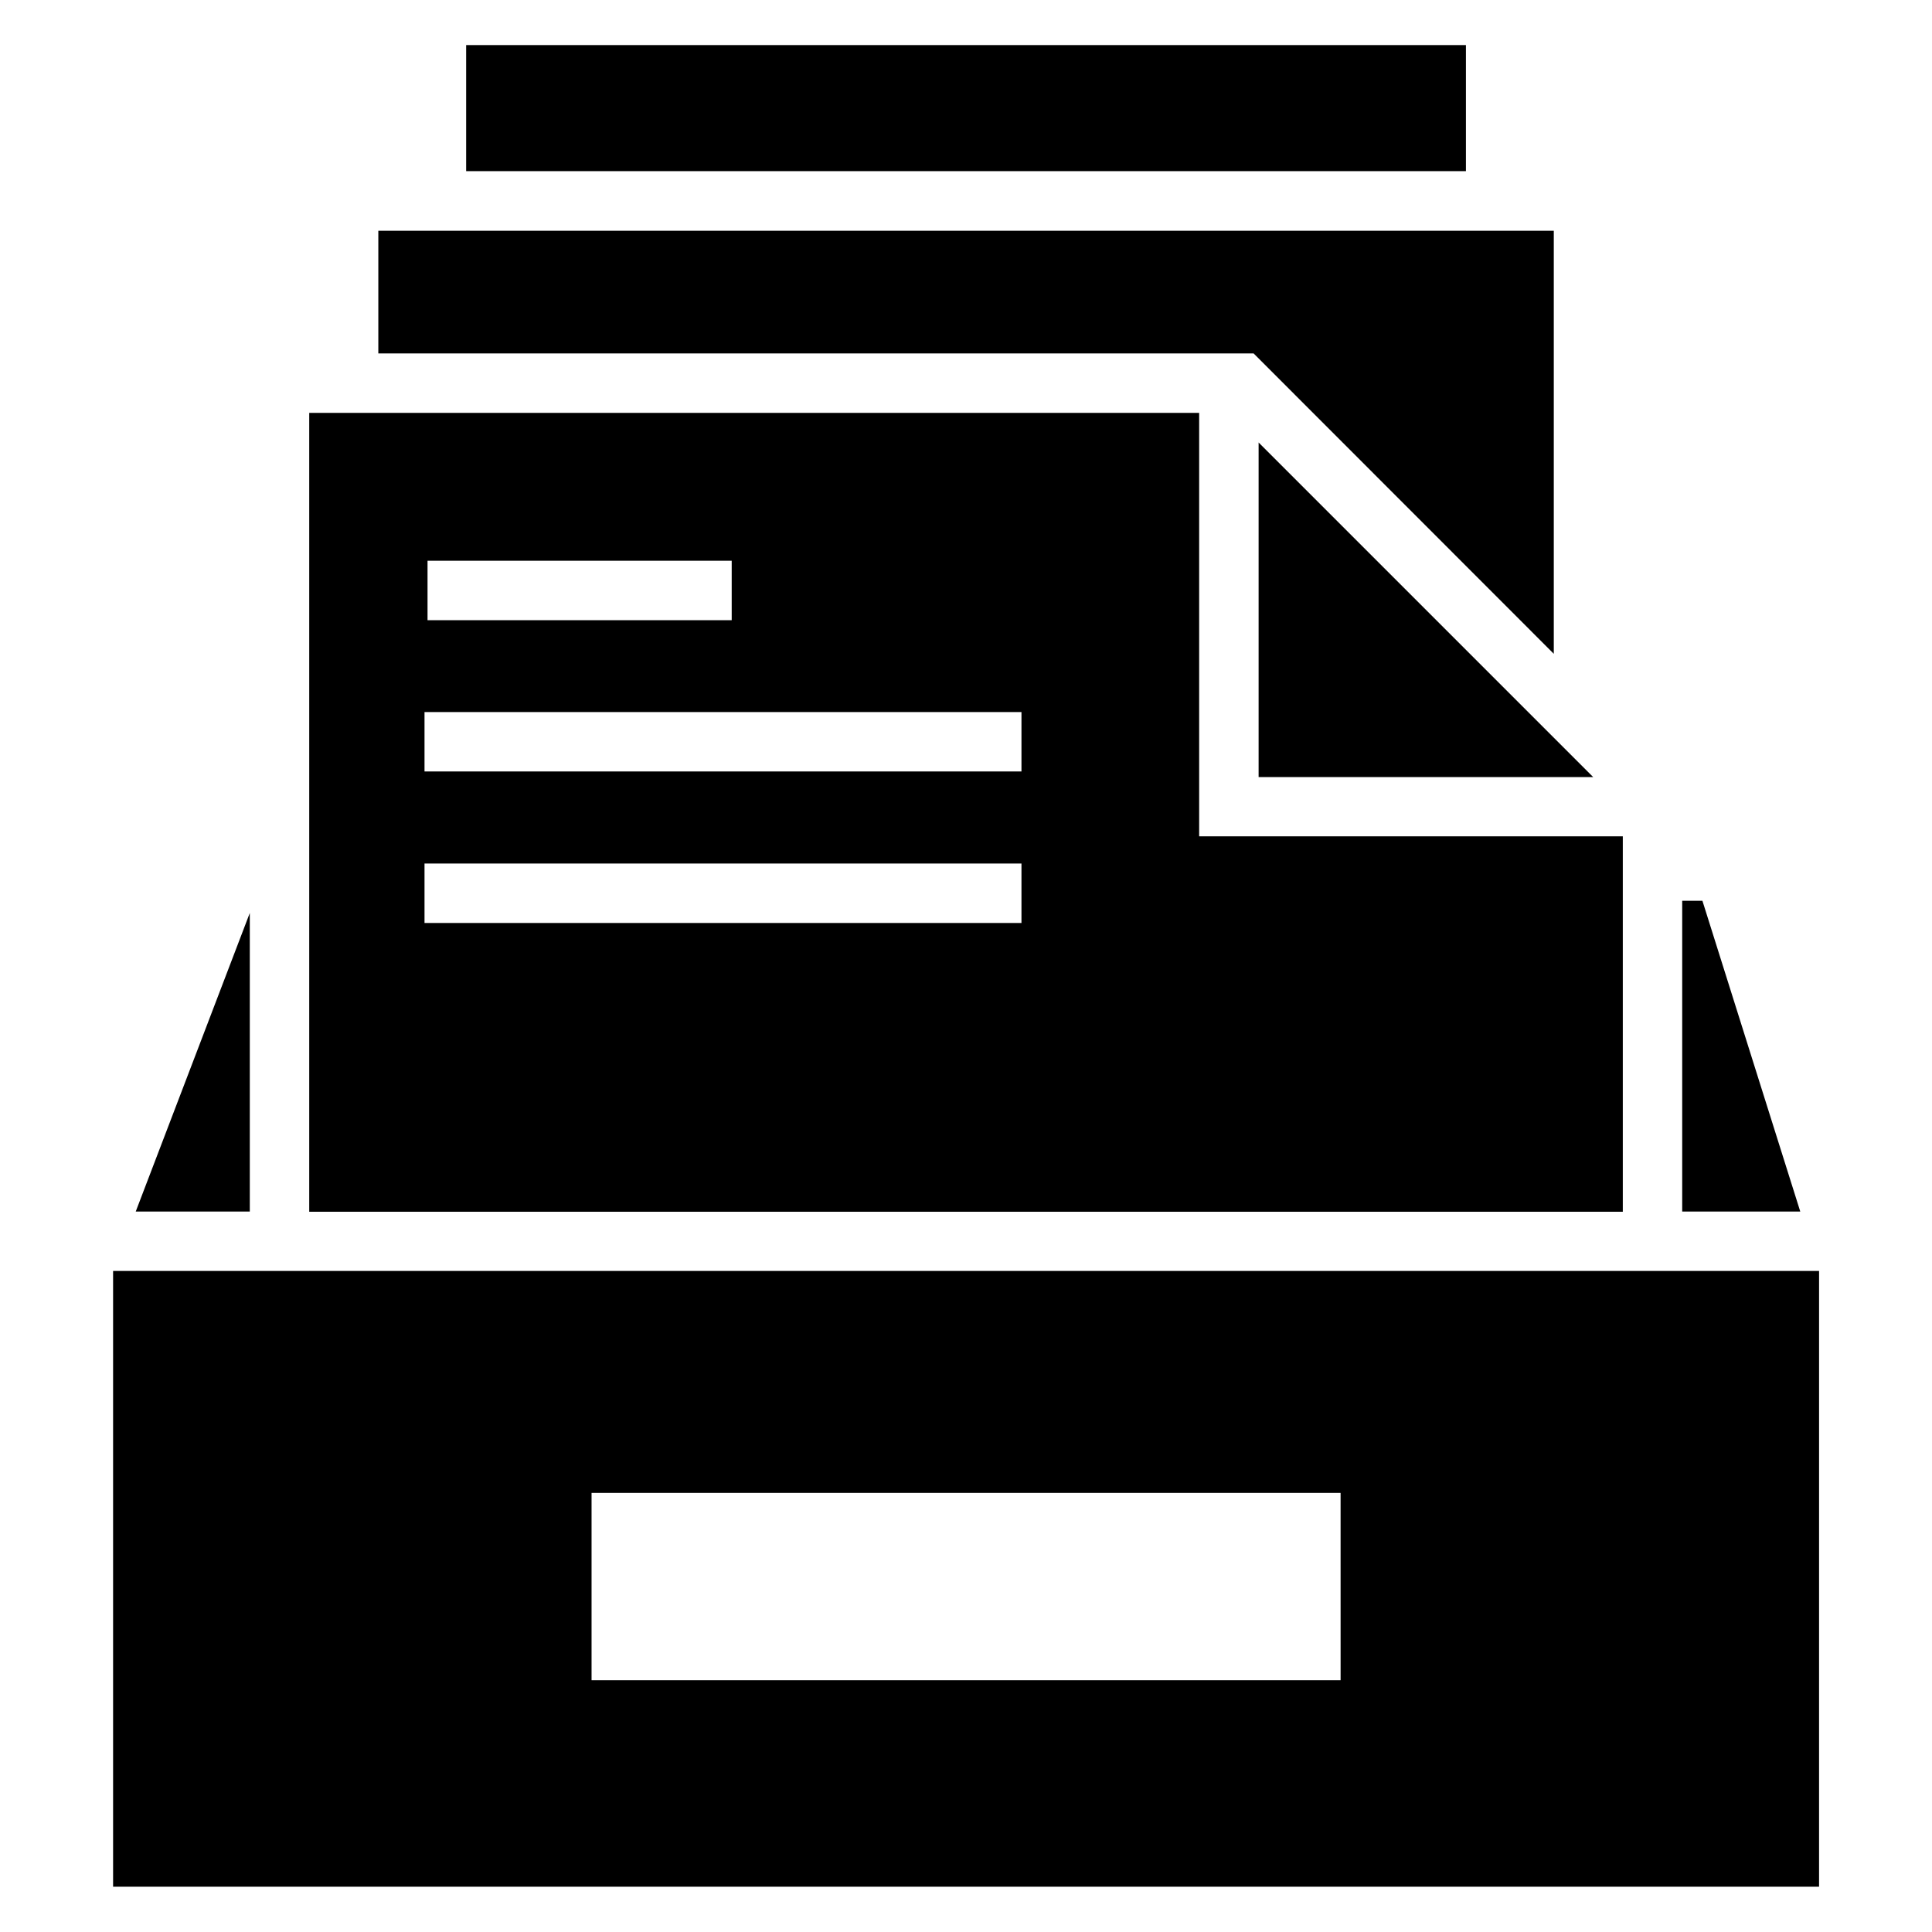 <?xml version="1.0" encoding="UTF-8"?>
<!-- Uploaded to: ICON Repo, www.iconrepo.com, Generator: ICON Repo Mixer Tools -->
<svg fill="#000000" width="800px" height="800px" version="1.1" viewBox="144 144 512 512" xmlns="http://www.w3.org/2000/svg">
 <path d="m173.97 480.82v163.18h452.1l0.004-163.18zm325.25 108.45h-198.45v-49.637h198.5l0.004 49.637zm121.87-124.2h-31.289v-82.359h5.356zm-410.89 0h-30.23l30.23-79.125zm363.86-99.438h-112.27v-112.21h-235.84v211.71h348.11zm-316.76-73.023h80.609v15.75h-80.609zm157.4 95.988h-158.2v-15.75h158.2zm0-40.148h-158.2v-15.75h158.2zm62.844-87.184 88.672 88.672h-88.672zm-1.324-23.602h-231.96v-32.508h311.51v112.11zm56.266-48.312h-264.95v-33.41h264.95z" fill-rule="evenodd"/>
</svg>